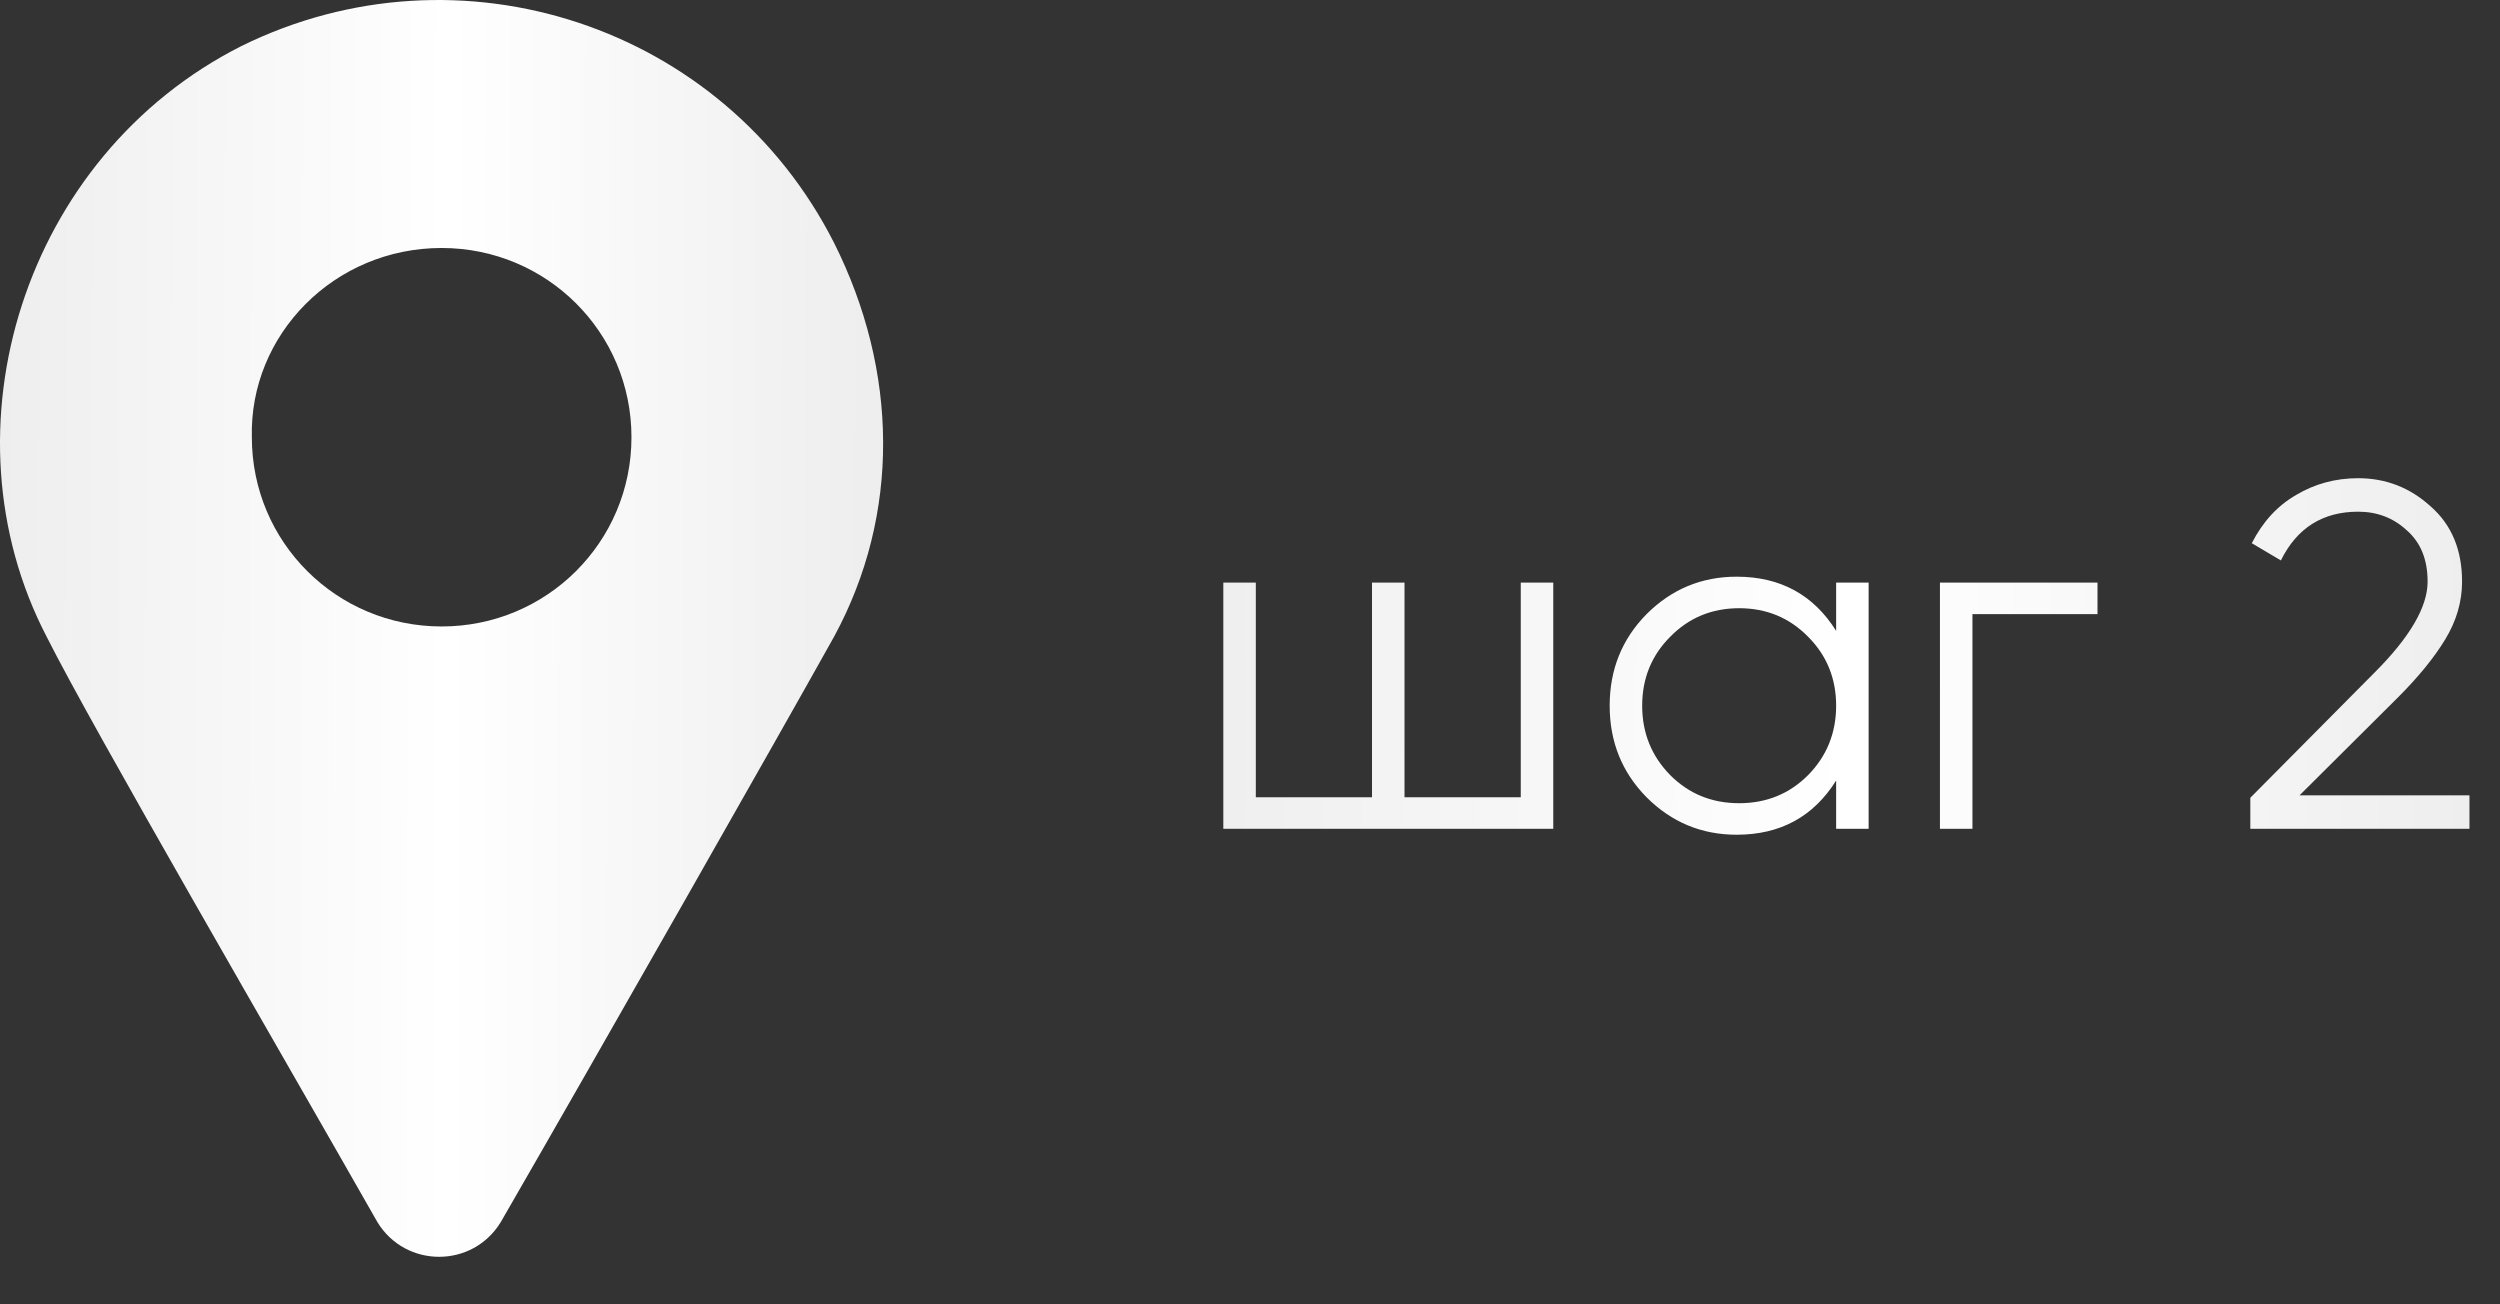 <?xml version="1.0" encoding="UTF-8"?> <svg xmlns="http://www.w3.org/2000/svg" width="46" height="24" viewBox="0 0 46 24" fill="none"><rect x="0" y="0" width="46" height="24" fill="#333333" stroke="none"/><path d="M6.946 22.49C7.466 23.337 8.693 23.337 9.212 22.49C11.005 19.384 14.403 13.409 15.347 11.715C16.574 9.456 16.527 6.821 15.347 4.469C13.318 0.469 8.457 -1.13 4.445 0.846C0.433 2.869 -1.124 7.904 0.858 11.715C1.708 13.409 5.153 19.337 6.946 22.49ZM8.126 4.563C10.061 4.563 11.619 6.116 11.619 8.045C11.619 9.974 10.061 11.527 8.126 11.527C6.191 11.527 4.634 9.974 4.634 8.045C4.587 6.163 6.144 4.563 8.126 4.563Z" fill="url(#paint0_linear_184_365)"></path><path d="M27.982 10.72H28.58V15.25H22.509V10.72H23.107V14.67H25.245V10.72H25.843V14.67H27.982V10.72ZM33.785 10.72H34.383V15.25H33.785V14.362C33.368 15.027 32.758 15.359 31.955 15.359C31.309 15.359 30.756 15.129 30.297 14.67C29.844 14.211 29.618 13.649 29.618 12.985C29.618 12.32 29.844 11.759 30.297 11.3C30.756 10.841 31.309 10.611 31.955 10.611C32.758 10.611 33.368 10.943 33.785 11.608V10.72ZM30.732 14.262C31.076 14.607 31.499 14.779 32 14.779C32.502 14.779 32.925 14.607 33.269 14.262C33.613 13.912 33.785 13.486 33.785 12.985C33.785 12.484 33.613 12.061 33.269 11.716C32.925 11.366 32.502 11.191 32 11.191C31.499 11.191 31.076 11.366 30.732 11.716C30.388 12.061 30.216 12.484 30.216 12.985C30.216 13.486 30.388 13.912 30.732 14.262ZM38.594 10.72V11.3H36.293V15.25H35.695V10.72H38.594ZM41.406 15.25V14.679L43.689 12.378C44.342 11.726 44.668 11.167 44.668 10.702C44.668 10.297 44.541 9.983 44.287 9.76C44.04 9.53 43.741 9.415 43.39 9.415C42.738 9.415 42.264 9.714 41.968 10.312L41.433 9.995C41.633 9.602 41.904 9.306 42.249 9.107C42.593 8.902 42.974 8.799 43.39 8.799C43.898 8.799 44.342 8.971 44.722 9.316C45.109 9.654 45.302 10.116 45.302 10.702C45.302 11.07 45.199 11.424 44.994 11.762C44.789 12.1 44.499 12.456 44.124 12.831L42.312 14.634H45.438V15.25H41.406Z" fill="url(#paint1_linear_184_365)"></path><defs><linearGradient id="paint0_linear_184_365" x1="7.32722e-08" y1="7.424" x2="15.97" y2="7.458" gradientUnits="userSpaceOnUse"><stop stop-color="#EEEEEE"></stop><stop offset="0.516" stop-color="white"></stop><stop offset="1" stop-color="#EEEEEE"></stop><stop offset="1" stop-color="#EEEEEE"></stop></linearGradient><linearGradient id="paint1_linear_184_365" x1="21.875" y1="9.782" x2="45.46" y2="9.935" gradientUnits="userSpaceOnUse"><stop stop-color="#EEEEEE"></stop><stop offset="0.516" stop-color="white"></stop><stop offset="1" stop-color="#EEEEEE"></stop><stop offset="1" stop-color="#EEEEEE"></stop></linearGradient></defs></svg> 